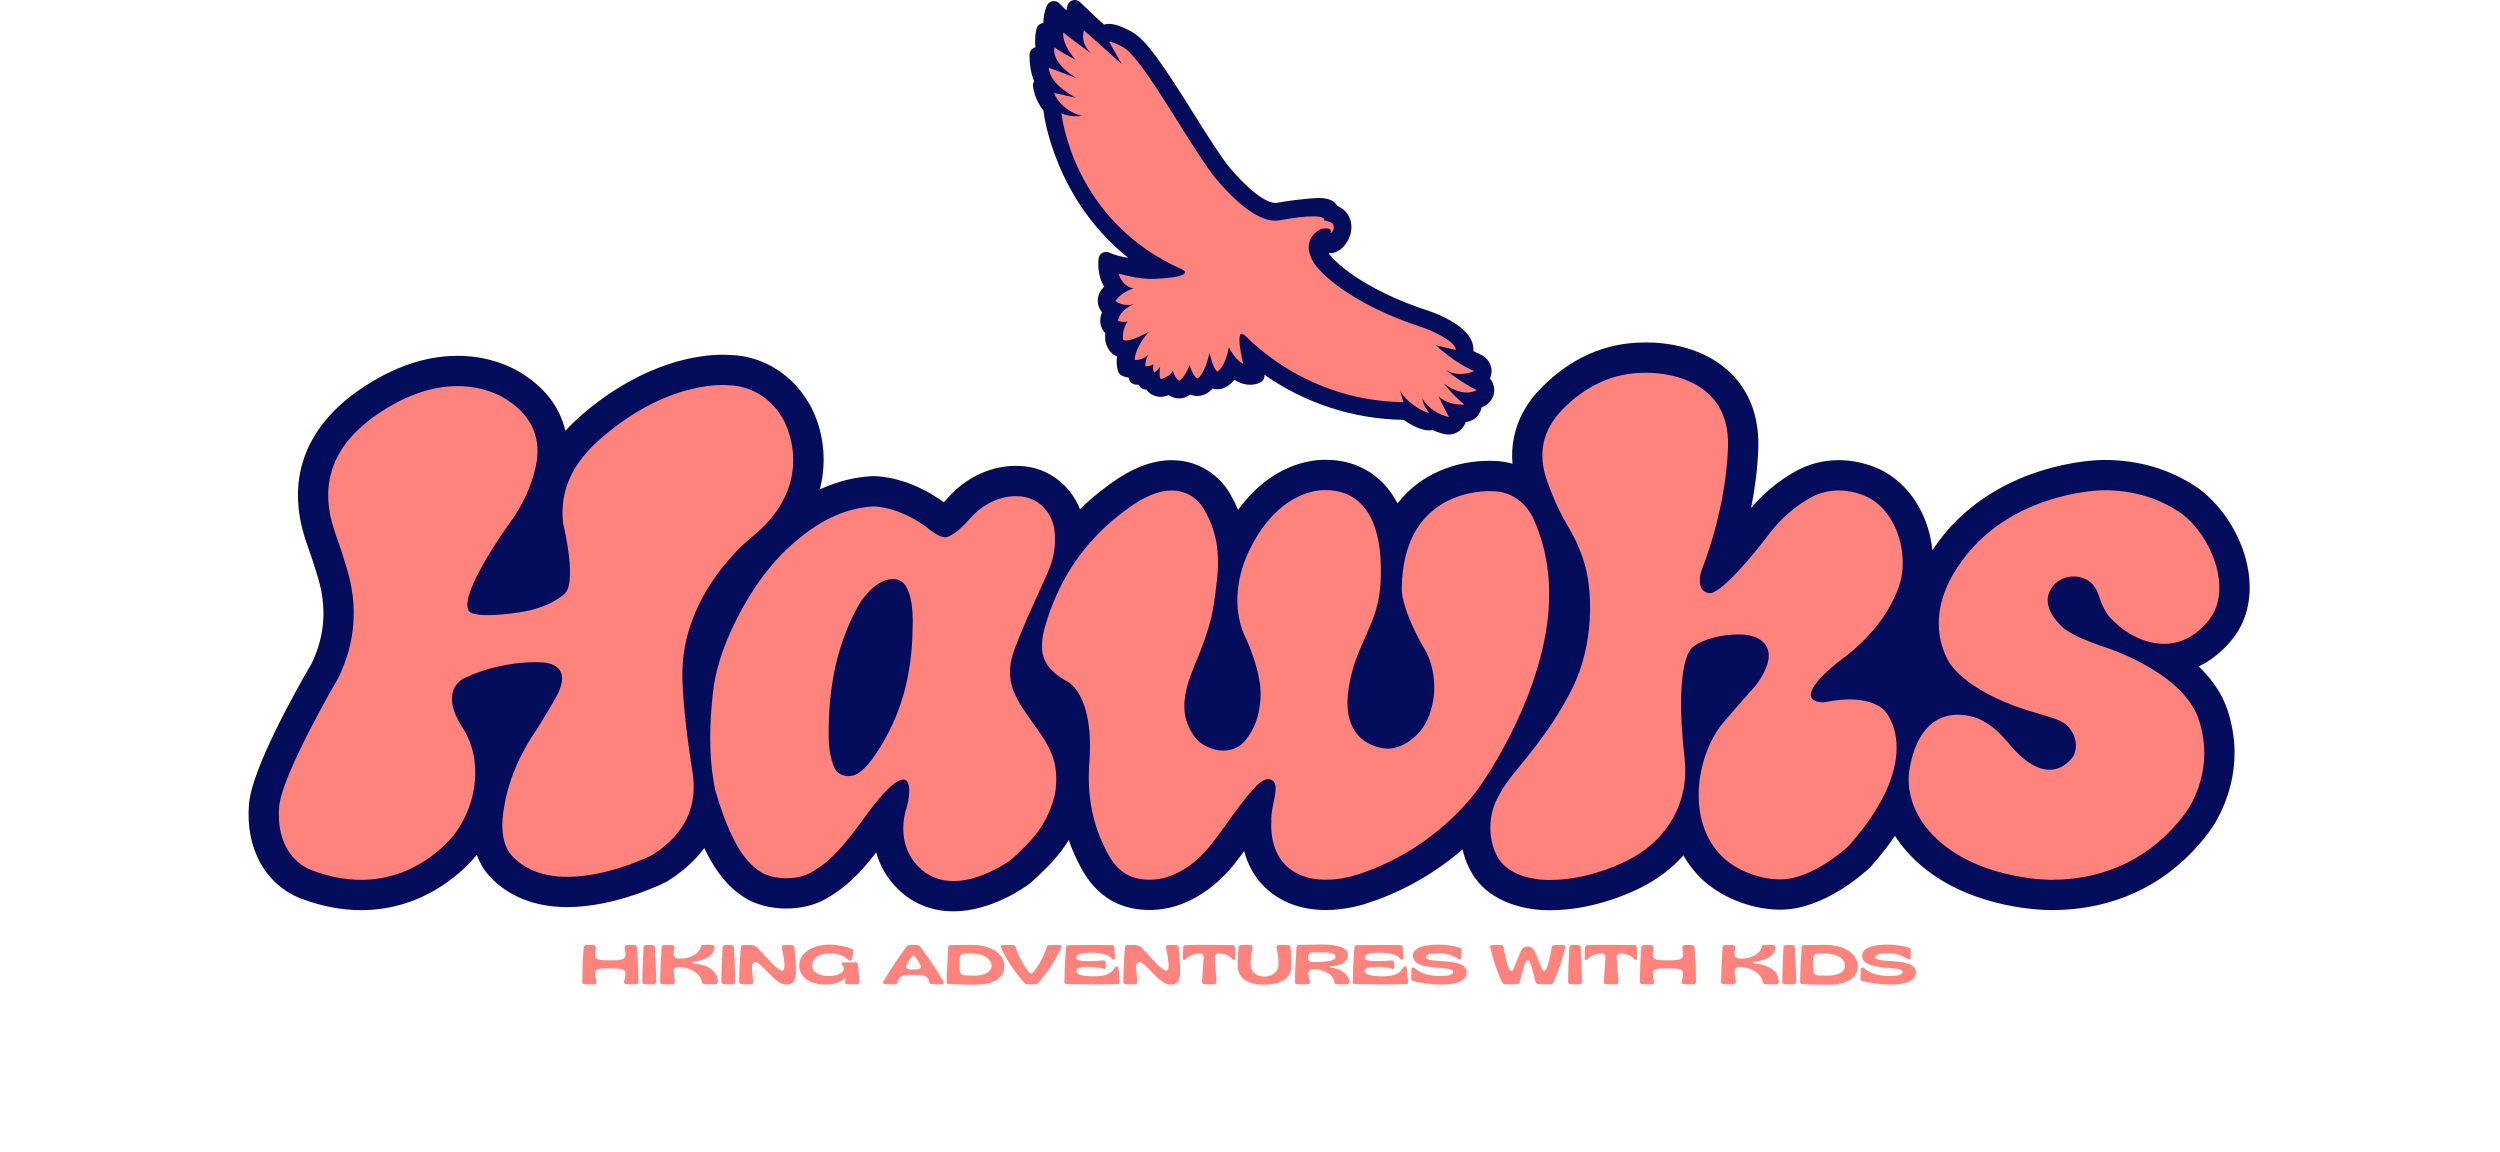 <svg width="1207" height="556" viewBox="0 0 1207 556" fill="none" xmlns="http://www.w3.org/2000/svg">
<path d="M174.369 439.414C164.95 439.414 155.241 437.564 145.511 433.917L145.273 433.827C128.017 427.015 118.415 409.506 120.215 388.129C121.673 370.824 143.368 332.444 150.501 320.235C156.845 306.939 157.853 293.473 153.581 279.088C151.832 273.203 150.143 268.032 148.415 263.28C137.994 234.616 145.476 209.516 170.05 190.695L170.256 190.539C187.114 178.095 204.168 171.785 220.947 171.785C238.792 171.785 250.425 179.111 253.442 181.252C263.82 188.074 270.477 197.337 272.984 207.99C275.476 205.235 278.263 202.542 281.345 199.904C311.561 174.046 338.621 171.254 348.855 171.254C350.622 171.254 351.976 171.333 352.881 171.411C364.744 171.678 380.574 177.821 390.384 194.389C399.098 208.616 406.559 243.242 371.614 271.125C371.315 271.366 344.167 293.483 344.075 325.137C343.978 337.045 346.864 358.934 348.706 369.952C352.55 392.955 343.478 412.095 322.467 425.306L321.873 425.679L321.248 425.994C320.275 426.482 297.177 437.952 273.906 437.955C258.294 437.955 245.289 432.771 236.298 422.959C233.438 419.836 231.491 416.317 230.196 412.732C225.088 418.99 205.984 439.414 174.369 439.414Z" fill="#040C5C"/>
<path d="M640.11 439.365C627.633 439.365 617.063 435.161 609.549 427.208C604.738 422.122 602.103 416.244 600.684 410.911C597.805 414.842 595.065 418.415 592.501 421.179C586.214 427.963 572.991 439.348 555.109 439.348C531.683 439.348 523.393 422.228 519.853 414.918C513.175 401.099 510.338 386.283 511.172 369.612L511.209 369.08C512.734 351.493 509.504 343.65 507.802 341.637L506.848 341.076C484.499 327.934 487.095 309.455 490.992 296.699C499.06 270.287 513.67 249.738 535.651 233.885C546.087 226.113 556.191 222.175 565.688 222.175C580.415 222.175 590.299 231.368 594.471 239.494C595.716 241.661 596.82 243.884 597.779 246.165C613.817 223.932 633.224 221.983 639.456 221.983C640.112 221.983 640.645 222.002 641.05 222.022C651.523 222.171 661.071 226.234 667.992 233.503C670.616 236.258 672.857 239.44 674.708 243.035C686.074 228.353 703.37 222.483 719.014 222.483C719.85 222.483 720.494 222.502 720.914 222.521C735.327 222.704 748.005 231.399 754.079 245.31C761.334 261.924 763.896 279.595 761.914 299.332C756.655 347.3 725.934 388.899 724.627 390.645L724.458 390.867C708.233 411.745 685.641 427.71 660.82 435.846C658.791 436.568 650.257 439.365 640.11 439.365Z" fill="#040C5C"/>
<path d="M460.318 440C448.205 440 437.785 434.999 430.185 425.536C426.613 421.09 424.36 416.299 423.044 411.549C415.332 421.482 408.424 428.586 398.358 434.181C393.18 437.054 386.519 438.64 379.6 438.64C372.133 438.64 365.063 436.81 359.692 433.49C347.363 425.865 338.843 411.464 331.201 385.34L331.01 384.687L330.881 384.02C327.169 364.92 328.066 348.467 329.586 333.532C330.822 321.414 334.533 309.044 340.934 295.714C350.355 276.101 361.682 260.951 375.567 249.4C390.267 237.167 405.102 230.786 420.917 229.89L421.24 229.871C421.24 229.871 421.569 229.867 421.573 229.867C424.688 229.867 439.29 230.52 455.684 242.505C456.122 242.045 456.602 241.52 457.119 240.921C469.655 226.478 484.407 224.918 490.168 224.918C490.824 224.918 491.359 224.937 491.759 224.96C508.794 225.266 522.54 238.699 523.856 256.447C524.533 265.596 522.912 274.306 518.9 283.074L509.324 304.255L508.27 306.766C506.677 310.543 503.362 318.402 502.69 321.177C501.366 326.628 502.453 329.242 511.006 341.165C516.809 349.254 523.385 358.424 524.394 371.699C524.906 378.422 524.295 384.877 522.625 390.361C517.499 407.192 509.166 415.709 497.953 425.904L497.442 426.368L496.891 426.782C495.088 428.136 478.74 440 460.318 440Z" fill="#040C5C"/>
<path d="M1061.88 236.113L1061.58 235.89L1061.28 235.682C1047.76 226.511 1032.81 222.052 1015.51 222.052C1013.23 222.059 961.106 222.771 932.96 265.659C931.44 250.902 924.104 236.004 910.055 227.881C908.417 226.925 899.643 222.16 887.692 222.16C880.153 222.16 873.018 224.046 866.483 227.768C858.505 232.314 851.435 238.182 845.436 245.239C847.194 236.423 848.569 226.534 848.906 216.283C849.491 198.356 842.47 187.21 836.474 181.015C822.782 166.864 802.961 165.337 795.075 165.337C794.426 165.337 793.929 165.349 793.605 165.359C775 165.439 758.323 172.827 744.034 187.324C730.306 201.245 726.529 219.179 733.4 237.815C738.181 250.787 741.619 256.721 744.383 261.487C746.557 265.241 748.131 267.954 750.329 274.182C754.636 286.382 754.335 308.753 746.374 325.066C740.902 336.274 733.481 347.27 722.311 360.72C717.422 366.605 711.907 373.607 708.303 382.23C703.431 393.892 703.843 408.079 709.371 419.256C718.653 438.01 741.072 439.468 747.722 439.468C748.307 439.468 748.763 439.457 749.069 439.447C770.979 439.354 790.245 429.58 792.708 428.284C800.579 424.285 807.311 419.083 812.731 412.988C814.533 416.144 816.704 419.166 819.288 422.003C828.468 432.284 844.615 439.193 859.474 439.193L859.864 439.191C880.953 439.023 900.491 421.025 902.648 418.974L903.107 418.538L903.525 418.064C907.995 413.012 911.739 408.172 914.921 403.528C916.527 406.085 918.366 408.555 920.427 410.908C944.698 438.595 985.684 439.395 990.276 439.395H990.368C1021.71 439.395 1048.05 426.359 1066.53 401.695C1069.01 398.413 1085.87 374.502 1075.49 342.933C1072.76 334.64 1067.64 327.616 1061.51 321.753C1072.33 316.629 1078.53 307.783 1079.88 305.702C1094.3 283.594 1081.97 251.284 1061.88 236.113Z" fill="#040C5C"/>
<path d="M163.426 327.118C171.54 310.459 172.945 292.897 167.607 274.924C165.773 268.746 163.992 263.304 162.168 258.284C153.916 235.586 159.405 217.279 178.95 202.309C193.231 191.765 207.365 186.415 220.952 186.415C236.05 186.415 245.07 193.245 245.16 193.315C257.03 200.997 261.643 212.153 258.565 225.621C256.377 235.185 252.316 243.944 246.149 252.398C243.658 255.86 221.964 286.416 226.183 294.647C226.183 294.647 226.595 299.103 250.277 295.721C265.538 293.54 272.107 287.029 272.107 287.029C278.848 282.753 272.606 255.647 271.837 252.492C270.111 236.049 276.816 223.04 290.861 211.02C324.286 182.414 352.07 186.03 352.07 186.03C354.804 186.03 368.887 186.794 377.799 201.843C377.799 201.843 396.572 232.498 362.493 259.691C362.493 259.691 329.563 285.624 329.448 325.093C329.333 339.322 332.804 363.539 334.279 372.362C337.064 389.023 330.922 402.712 314.682 412.922C314.682 412.922 268.304 436.228 247.089 413.076C240.066 405.412 243.23 390.633 243.266 390.505C246.239 369.632 258.598 353.04 258.598 353.04C262.372 346.968 266.275 340.688 269.408 334.792C271.674 330.011 271.981 326.285 270.335 323.685C268.278 320.436 263.691 319.752 260.205 319.752C260.205 319.752 243.247 318.653 224.905 327.037C224.784 327.076 220.387 328.664 218.771 333.602C217.121 338.641 218.984 345.129 224.308 352.89C232.586 367.273 230.762 387.178 219.731 402.364C219.567 402.596 203.465 424.786 174.371 424.786C166.712 424.786 158.73 423.249 150.648 420.218C139.831 415.949 133.481 404.971 134.797 389.357C136.111 373.743 163.426 327.118 163.426 327.118Z" fill="#FF837D"/>
<path d="M620.18 417.161C612.641 409.187 613.801 396.886 613.811 396.763C613.567 394 614.234 390.699 614.876 387.507C615.766 383.093 616.534 379.281 614.949 377.344C614.319 376.574 613.391 376.184 612.193 376.184C607.96 376.184 601.708 384.448 592.649 397.054C588.632 402.647 584.837 407.928 581.773 411.233C577.105 416.27 567.432 424.721 555.109 424.721C541.942 424.721 537.147 417.068 533.021 408.543C527.442 396.998 525.074 384.504 525.783 370.344C528.927 334.082 514.864 328.678 514.263 328.467C503.237 321.982 500.768 314.769 504.983 300.973C512.094 277.696 524.956 259.61 544.302 245.684C552.192 239.79 559.383 236.804 565.687 236.804C576.828 236.804 581.401 246.054 581.59 246.447C587.32 256.221 589.153 267.207 587.398 281.087C586.028 293.786 584.728 300.935 580.224 312.372C576.18 324.319 565.166 341.358 577.385 356.503C580.24 360.041 585.904 362.404 590.654 362.404C594.947 362.404 598.867 360.543 601.408 357.299C605.852 351.626 607.928 345.826 608.57 337.273C609.574 324.371 600.777 306.483 600.401 305.728C595.234 293.057 596.974 277.992 603.636 264.727C618.857 234.424 640.459 236.65 640.459 236.65C645.172 236.65 651.936 237.854 657.4 243.593C664.325 250.863 667.402 263.427 666.547 280.936C666.016 291.823 663.094 298.546 659.71 306.332C656.779 313.073 652.891 320.613 651.089 332.485C646.703 361.351 669.957 361.459 669.957 361.459C677.325 361.459 685.614 355.348 689.239 347.243C693.674 337.326 693.508 325.046 688.808 315.197C676.076 293.77 676.764 284.258 676.765 284.132C677.356 234.067 720.455 237.15 720.455 237.15C729.283 237.15 736.841 242.39 740.67 251.164C746.895 265.419 749.083 280.697 747.36 297.873C742.527 341.919 713.204 381.497 712.908 381.892C698.414 400.542 678.223 414.793 656.067 422.01C656.067 422.01 632.934 430.655 620.18 417.161Z" fill="#FF837D"/>
<path d="M892.569 408.372C892.569 408.372 875.672 424.436 859.749 424.562C848.819 424.649 836.669 419.504 830.202 412.261C813.36 393.755 820.189 362.728 831.941 348.968C839.925 339.551 847.872 330.688 847.872 330.688C853.231 323.401 855.061 317.43 853.274 312.994C851.284 308.046 845.596 307.008 845.353 306.966C843.904 306.535 841.824 306.296 839.433 306.296C832.111 306.296 822.715 308.112 817.378 312.357C817.378 312.357 807.823 317.19 813.317 366.349C815.664 387.34 805.006 405.682 785.974 415.296C785.775 415.403 768.17 424.818 748.758 424.818C748.758 424.818 728.964 425.862 722.485 412.768C718.876 405.474 718.51 395.749 721.803 387.869C724.628 381.11 729.165 375.368 733.569 370.064C745.514 355.679 753.519 343.782 759.52 331.483C769.067 311.92 769.792 285.361 764.126 269.313C758.459 253.266 755.3 254.931 747.128 232.757C742.193 219.371 744.642 207.546 754.452 197.595C765.968 185.912 779.244 179.988 793.912 179.988C793.912 179.988 835.528 177.882 834.285 215.803C833.276 246.553 821.872 274.369 821.754 274.646C821.657 274.897 819.615 280.255 821.366 283.736C823.03 287.04 826.501 286.261 826.501 286.261C835.303 283.227 855.04 256.597 855.04 256.597C859.664 250.741 865.864 244.957 873.725 240.481C888.345 232.155 902.683 240.517 902.683 240.517C917.172 248.895 921.673 269.881 916.672 283.487C912.159 295.76 904.269 306.191 891.842 316.312C887.019 319.675 873.399 330.385 874.3 335.957C874.807 339.092 879.693 339.29 881.381 338.947C903.561 334.441 910.083 343.358 910.083 343.358C910.083 343.358 930.755 365.207 892.569 408.372Z" fill="#FF837D"/>
<path d="M431.006 279.561C422.4 279.561 415.325 290.812 415.027 291.292C404.568 309.625 399.694 330.818 400.106 356.108C400.203 362.132 401.096 366.785 402.912 370.751C404.035 373.206 406.592 374.729 409.586 374.729C411.498 374.729 413.372 374.108 414.871 372.979C418.197 370.473 420.454 367.582 423.019 363.728C434.742 346.124 440.331 326.858 440.615 303.092C440.667 302.268 441.832 281.889 433.26 279.827C432.526 279.651 431.766 279.561 431.006 279.561ZM437.764 389.789C439.161 384.613 439.506 379.412 438.067 377.445C438.067 377.445 435.199 370.216 418.676 392.936C407.978 407.645 401.58 415.654 391.253 421.391C384.826 424.962 373.64 424.913 367.387 421.046C358.667 415.654 351.921 404.06 345.242 381.231C341.811 363.576 342.764 348.556 344.141 335.016C345.203 324.609 348.467 313.826 354.124 302.048C362.615 284.369 372.691 270.826 384.925 260.646C397.3 250.349 409 245.219 421.745 244.497C421.745 244.497 434.872 244.334 449.57 256.257C452.551 258.487 454.56 259.396 456.503 259.396C456.503 259.396 460.491 259.358 468.168 250.512C478.724 238.35 491.161 239.582 491.161 239.582C500.881 239.582 508.498 247.13 509.268 257.528C509.758 264.154 508.558 270.519 505.598 276.988L495.915 298.406C493.895 303.269 489.607 313.056 488.473 317.728C485.409 330.349 490.85 338.161 499.121 349.693C504.258 356.856 509.11 363.621 509.808 372.809C510.185 377.745 509.777 382.339 508.633 386.102C504.577 399.417 498.175 405.933 488.113 415.081C488.113 415.081 458.434 437.346 441.591 416.376C432.14 404.608 437.764 389.789 437.764 389.789Z" fill="#FF837D"/>
<path d="M922.018 370.683C920.053 381.335 923.757 392.514 931.429 401.265C952.338 425.115 990.367 424.765 990.367 424.765C1016.92 424.765 1039.22 413.752 1054.83 392.918C1054.83 392.918 1070.2 373.667 1061.59 347.506C1053.62 323.251 1013.53 311.561 1013.53 311.561C1008.03 309.553 1001.81 307.277 996.571 303.505C996.45 303.41 984.406 293.782 990.174 284.413C995.015 276.549 1003.72 278.559 1003.72 278.559C1010.84 280.079 1012.41 284.817 1013.94 289.399C1014.98 292.508 1016.77 296.065 1018.83 298.249C1027.31 307.228 1036.75 310.837 1045.04 310.837C1059.43 310.837 1067.54 297.865 1067.63 297.711C1077.21 283.023 1067.64 258.799 1053.06 247.788C1042.05 240.315 1029.78 236.682 1015.56 236.682C1015.56 236.682 966.055 236.858 942.681 277.757C934.687 291.748 933.905 306.25 940.365 318.577C940.417 318.695 945.764 330.535 971.764 340.5C976.642 342.37 981.023 343.635 984.889 344.752C990.466 346.362 994.87 347.63 997.596 349.903C1000.83 352.746 1003.93 358.673 1001.17 364.794C1001.17 364.794 990.61 382.692 971.21 360.556C967.48 356.298 963.753 351.056 955.558 347.154C955.558 347.154 928.649 334.733 922.018 370.683Z" fill="#FF837D"/>
<path d="M699.398 209.808C698.866 209.808 698.305 209.754 697.776 209.654C696.798 209.468 694.438 208.927 691.594 207.618C691.038 207.732 690.471 207.789 689.896 207.789C689.723 207.789 689.551 207.784 689.38 207.772C686.159 207.587 681.862 205.709 677.687 202.69C677.568 202.695 677.446 202.697 677.327 202.697C653.331 202.316 629.954 194.647 610.478 180.931C610.649 182.34 609.986 183.737 608.757 184.491C608.409 184.706 606.524 185.774 603.608 185.774C601.684 185.774 598.984 185.296 595.92 183.368C594.667 184.908 593.46 185.897 592.522 186.513C591.122 187.429 589.434 187.933 587.769 187.933C586.984 187.933 586.205 187.824 585.451 187.612C584.452 188.689 583.377 189.534 582.234 190.14C581.002 190.792 579.435 191.183 578.044 191.183C576.873 191.183 575.734 190.957 574.66 190.512C574.069 190.927 573.467 191.279 572.854 191.561C571.741 192.073 570.455 192.354 569.233 192.354C567.481 192.354 565.688 191.784 564.247 190.777C563.837 190.927 563.418 191.071 562.994 191.204C562.167 191.467 561.267 191.606 560.392 191.606C557.633 191.606 555.064 190.276 553.454 188.111C553.139 188.081 552.828 188.038 552.521 187.981C551.434 187.78 550.498 187.1 549.97 186.131C549.933 186.065 549.871 185.945 549.793 185.779C549.757 185.779 549.719 185.779 549.681 185.779C549.158 185.779 548.642 185.748 548.149 185.684C546.603 185.485 545.353 184.33 545.031 182.807C545.019 182.75 544.984 182.579 544.938 182.319C543.136 182.064 541.922 181.504 541.644 181.365C540.745 180.92 540.068 180.126 539.772 179.168C539 176.683 539.011 174.216 539.308 172.139C539.097 172.052 538.889 171.96 538.685 171.86C535.64 170.382 533.8 166.707 533.615 163.999C533.544 162.954 533.553 161.901 533.641 160.852C531.633 158.784 530.71 155.756 531.385 152.857C531.56 152.138 531.777 151.436 532.033 150.75C529.386 147.626 529.286 142.938 531.91 139.71C532.294 139.239 532.694 138.782 533.11 138.339C529.476 132.74 530.288 125.654 530.406 124.773C530.563 123.609 531.266 122.591 532.298 122.036C532.84 121.743 533.438 121.596 534.037 121.596C534.581 121.596 535.123 121.717 535.625 121.96C538.123 123.159 541.415 123.961 544.74 124.494C509.225 96.318 503.954 55.142 503.954 54.719C503.947 54.593 503.911 54.32 503.876 54.013C503.853 53.809 503.829 53.596 503.807 53.38C499.297 47.884 498.74 41.763 498.717 41.489C498.652 40.686 498.851 39.897 499.27 39.232C498.898 38.351 498.595 37.456 498.364 36.554C496.836 31.508 497.064 26.421 497.075 26.206C497.134 24.982 497.8 23.871 498.851 23.241C499.178 23.043 499.531 22.903 499.895 22.817C499.358 17.551 500.438 13.895 500.499 13.699C500.84 12.581 501.693 11.691 502.798 11.305C503.092 11.203 503.395 11.141 503.698 11.115C503.795 6.003 505.467 2.692 505.569 2.496C506.107 1.459 507.108 0.739 508.262 0.561C508.449 0.531 508.636 0.518 508.823 0.518C509.787 0.518 510.722 0.898 511.415 1.591L514.868 5.044C515.071 3.794 515.292 2.936 515.353 2.711C515.69 1.464 516.658 0.486 517.901 0.137C518.228 0.045 518.56 -4.57764e-05 518.891 -4.57764e-05C519.819 -4.57764e-05 520.728 0.353 521.416 1.009L529.992 9.166C530.806 9.867 531.87 10.798 533.075 11.864C533.842 11.643 534.64 11.527 535.443 11.527C538.069 11.527 541.455 12.664 545.795 15.005C553.079 18.667 561.073 30.553 576.306 54.863C583.057 65.635 589.988 76.693 594.39 81.767C607.089 96.41 613.59 97.992 615.797 97.992C616.028 97.992 616.247 97.975 616.452 97.938C616.486 97.933 616.523 97.928 616.559 97.922C620.058 97.197 630.127 95.854 635.453 95.612C635.89 95.591 636.301 95.582 636.693 95.582C640.619 95.582 643.329 96.51 644.981 98.418C645.273 98.755 645.507 99.094 645.692 99.428C647.281 100.135 648.588 101.028 649.599 102.098C652.281 104.945 653.172 109.25 651.929 113.334C650.858 116.853 647.894 121.073 643.925 122.025C643.419 122.148 642.9 122.209 642.381 122.209C642.069 122.209 641.758 122.188 641.439 122.145C641.901 122.901 642.395 123.488 642.666 123.763C642.89 123.98 643.177 124.293 643.399 124.573C643.478 124.667 656.046 139.351 690.986 150.509C690.986 150.509 691.426 150.662 691.466 150.677C704.421 155.732 711.122 161.711 711.385 168.448C711.399 168.793 711.39 169.135 711.361 169.478C712.578 170.153 713.748 170.73 714.859 171.2C717.989 172.528 720.109 175.699 720.14 179.094C720.149 180.359 719.87 181.609 719.346 182.748C720.554 184.181 721.312 185.996 721.408 187.889C721.567 191.064 719.896 194.154 717.154 195.762C716.691 196.034 716.074 196.354 715.311 196.669C715.255 197.001 715.179 197.33 715.084 197.654C714.092 201.021 711.108 203.469 707.622 203.797C707.438 204.376 707.196 204.935 706.891 205.464C705.382 208.104 702.439 209.808 699.398 209.808Z" fill="#040C5C"/>
<path d="M712.814 188.233C706.291 185.266 697.629 178.382 697.629 178.382C703.698 182.349 710.33 179.775 711.545 179.246C711.63 179.208 711.611 179.1 711.526 179.064C701.971 175.013 693.212 166.678 693.212 166.678L702.661 168.927C702.755 168.95 702.855 168.877 702.852 168.78C702.674 164.224 688.393 158.646 688.393 158.646C649.668 146.283 636.702 129.875 636.702 129.875C636.702 129.875 632.515 125.916 631.883 120.294C631.234 114.505 636.271 110.571 638.998 110.311C644.09 109.83 642.238 112.636 642.238 112.636C643.768 112.288 644.542 109.184 643.386 107.96C642.439 106.956 639.34 106.411 639.34 106.411C639.34 106.411 639.628 105.866 638.939 105.35C635.669 102.881 618.125 106.272 617.905 106.356C609.939 107.73 599.837 101.083 587.937 87.363C576.044 73.65 551.852 27.383 541.87 22.593C541.87 22.593 537.222 20.069 535.444 20.069L541.582 30.997C541.582 30.997 525.923 16.785 523.384 14.768C523.351 14.743 523.325 14.756 523.313 14.794C523.09 15.452 521.409 20.964 527.01 25.92C527.01 25.92 515.556 17.762 513.623 15.774C513.526 15.676 513.365 15.731 513.344 15.866C513.162 17.062 513.055 21.481 519.209 28.845C519.209 28.845 511.185 24.665 509.157 22.863C509.127 22.837 509.101 22.851 509.091 22.889C508.893 23.614 507.516 30.126 519.418 37.526C519.449 37.545 519.435 37.594 519.401 37.582L506.558 32.764C506.465 32.73 506.363 32.799 506.373 32.898C506.517 34.234 506.735 40.182 519.437 47.21L509.087 44.902C509.022 44.88 508.952 44.925 508.968 44.992C509.215 46.045 512.686 53.395 522.191 55.931C522.191 55.931 516.913 56.848 512.496 54.721C512.496 54.729 517.536 106.586 570.734 130.062C570.734 130.062 578.614 133.695 557.014 134.642C550.128 134.943 540.727 132.286 540.106 132.105C540.074 132.096 540.043 132.125 540.054 132.157C540.249 132.863 541.949 138.395 547.319 139.255C547.319 139.255 542.375 140.391 538.539 145.098C538.508 145.136 538.511 145.191 538.546 145.226C538.986 145.65 541.812 148.098 547.376 146.943C547.376 146.943 541.113 148.993 539.704 154.795C539.695 154.831 539.713 154.873 539.746 154.888C540.036 155.03 541.452 155.622 544.393 155.318C544.393 155.318 541.639 158.91 542.176 163.872C542.192 164.006 542.29 164.115 542.411 164.175C543.085 164.511 545.757 165.048 554.407 160.31C554.465 160.279 554.534 160.341 554.49 160.39C553.332 161.679 548.19 167.727 547.84 173.708C547.838 173.755 547.874 173.786 547.921 173.793C549.5 173.997 553.171 172.941 554.433 171.072C554.433 171.072 552.656 174.572 552.998 176.776C552.998 176.776 555.179 177.12 556.9 175.742C556.9 175.742 556.327 178.726 557.245 179.872C557.245 179.872 559.768 178.266 560.227 176.545C560.227 176.545 559.33 180.916 560.307 183.011C560.328 183.056 560.379 183.075 560.424 183.061C561.105 182.846 565.768 181.287 566.194 178.841C566.194 178.841 566.963 182.052 569.152 183.784C569.192 183.816 569.241 183.823 569.284 183.802C569.705 183.608 571.915 182.343 574.34 176.317C574.34 176.317 576.123 181.797 577.911 182.614C578.019 182.663 578.135 182.645 578.238 182.59C578.945 182.216 581.578 180.217 583.979 170.464C583.979 170.464 585.556 177.781 587.704 179.37C587.744 179.4 587.794 179.398 587.837 179.37C588.374 179.019 591.794 176.466 593.272 167.596C593.272 167.596 596.428 174.049 600.214 175.656C600.214 175.656 599.149 171.181 598.666 167.629C598.045 163.069 598.23 159.408 601.208 162.079C603.396 163.95 630.273 193.406 677.324 194.155C677.409 194.157 677.477 194.079 677.459 193.996L675.943 188.455C678.076 193.411 686.786 199.068 689.892 199.248C689.944 199.249 689.959 199.21 689.926 199.172C686.672 195.339 686.786 192.438 686.786 192.438C690.847 199.36 698.071 201.017 699.376 201.264C699.461 201.282 699.52 201.204 699.476 201.128C698.424 199.327 694.474 191.318 694.474 191.318C698.966 195.578 705.551 195.377 706.821 195.294C706.904 195.289 706.92 195.188 706.854 195.138C702.033 191.498 697.055 185.123 697.055 185.123C705.999 191.868 711.867 188.962 712.835 188.394C712.902 188.354 712.887 188.266 712.814 188.233Z" fill="#FF837D"/>
<path d="M282.025 475.131C281.545 475.081 281.135 474.701 281.135 474.191C281.135 468.411 281.405 461.271 281.865 457.211C281.915 456.731 282.265 456.401 282.755 456.321C283.565 456.191 283.885 456.191 284.445 456.191C285.145 456.191 285.975 456.191 286.805 456.321C287.315 456.401 287.775 456.83 287.715 457.31C287.585 458.63 287.335 459.651 287.335 460.961C287.335 463.141 289.055 463.51 291.905 463.62C293.305 463.67 295.745 463.67 297.145 463.62C299.995 463.51 301.985 463.141 301.985 460.961C301.985 459.641 301.665 458.62 301.585 457.31C301.555 456.83 301.985 456.401 302.495 456.321C303.325 456.191 304.405 456.191 304.885 456.191C305.445 456.191 305.775 456.191 306.575 456.321C307.055 456.401 307.405 456.721 307.465 457.211C307.925 461.271 308.195 468.411 308.195 474.191C308.195 474.701 307.795 475.081 307.305 475.131C306.365 475.241 305.455 475.26 304.945 475.26C304.465 475.26 302.905 475.231 302.155 475.151C301.645 475.101 301.135 474.67 301.265 474.1C301.585 472.78 301.965 471.12 301.965 469.99C301.965 468 300.115 467.65 297.205 467.54C295.785 467.49 293.285 467.49 291.855 467.54C288.955 467.65 287.365 468 287.365 469.99C287.365 471.09 287.715 472.73 288.035 474.1C288.165 474.66 287.655 475.091 287.145 475.151C286.395 475.231 284.865 475.26 284.375 475.26C283.865 475.26 282.955 475.231 282.015 475.131H282.025Z" fill="#FF837D"/>
<path d="M311.014 475.131C310.504 475.081 310.124 474.701 310.124 474.191C310.124 468.411 310.524 461.291 310.714 457.211C310.744 456.731 311.114 456.401 311.604 456.321C312.224 456.211 313.134 456.191 313.564 456.191C314.024 456.191 314.744 456.241 315.284 456.321C315.764 456.401 316.144 456.721 316.174 457.211C316.364 461.291 316.794 468.411 316.794 474.191C316.794 474.701 316.394 475.1 315.904 475.16C315.174 475.24 314.024 475.27 313.514 475.27C312.974 475.27 311.764 475.22 311.014 475.14V475.131Z" fill="#FF837D"/>
<path d="M319.605 475.131C319.125 475.081 318.715 474.701 318.715 474.191C318.745 468.391 319.195 461.271 319.445 457.211C319.475 456.731 319.825 456.401 320.335 456.321C321.115 456.191 321.755 456.191 322.295 456.191C322.775 456.191 323.885 456.221 324.745 456.321C325.225 456.371 325.735 456.75 325.635 457.26C325.445 458.2 325.205 459.57 325.205 460.51C325.235 462.2 326.655 462.85 328.105 462.85C333.635 462.85 337.425 460.54 338.425 457.02C338.555 456.54 338.775 456.241 339.235 456.211C340.125 456.161 341.085 456.131 341.705 456.131C342.325 456.131 343.105 456.161 344.045 456.211C344.525 456.241 344.935 456.641 344.935 457.151C344.855 460.211 342.705 463.251 334.775 464.381C334.025 464.491 334.025 465.051 334.775 465.131C343.105 466.021 346.355 469.29 346.625 474.16C346.655 474.64 346.245 475.051 345.735 475.131C344.845 475.261 344.065 475.24 343.265 475.24C342.535 475.24 340.795 475.241 339.825 475.131C339.345 475.081 339.015 474.73 338.935 474.27C338.155 469.86 332.945 466.801 327.465 466.801C326.285 466.801 325.235 467.63 325.235 468.81C325.235 470.42 325.745 472.731 325.825 474.211C325.855 474.691 325.445 475.101 324.935 475.151C324.185 475.231 322.735 475.26 322.245 475.26C321.735 475.26 320.555 475.231 319.615 475.131H319.605Z" fill="#FF837D"/>
<path d="M349.155 475.131C348.645 475.081 348.265 474.701 348.265 474.191C348.265 468.411 348.665 461.291 348.855 457.211C348.885 456.731 349.255 456.401 349.745 456.321C350.365 456.211 351.275 456.191 351.705 456.191C352.165 456.191 352.885 456.241 353.425 456.321C353.905 456.401 354.285 456.721 354.315 457.211C354.505 461.291 354.935 468.411 354.935 474.191C354.935 474.701 354.535 475.1 354.045 475.16C353.315 475.24 352.165 475.27 351.655 475.27C351.115 475.27 349.905 475.22 349.155 475.14V475.131Z" fill="#FF837D"/>
<path d="M364.474 464.41C363.614 464.41 363.104 465.08 363.054 466.72C363.024 468.71 363.454 472.04 363.674 474.14C363.724 474.68 363.294 475.11 362.784 475.16C362.034 475.24 360.634 475.27 360.174 475.27C359.634 475.27 358.724 475.24 357.754 475.14C357.274 475.09 356.864 474.71 356.864 474.2C356.914 468.42 357.244 461.201 357.724 457.191C357.774 456.731 358.154 456.41 358.614 456.33C359.424 456.2 360.304 456.2 360.844 456.2C361.304 456.2 361.974 456.2 363.184 456.33C364.234 456.44 365.034 456.871 365.814 457.671C369.144 461.141 375.514 468.66 377.504 468.66C380.004 468.66 378.044 460.761 377.424 457.401C377.314 456.811 377.744 456.381 378.334 456.301C379.224 456.191 379.894 456.191 380.674 456.191C381.214 456.191 381.804 456.22 382.604 456.35C383.064 456.43 383.464 456.75 383.514 457.24C383.864 460.3 384.294 464.951 384.264 469.571C384.234 474.381 382.144 475.401 379.644 475.401C374.084 475.401 367.824 464.41 364.464 464.41H364.474Z" fill="#FF837D"/>
<path d="M385.854 466.18C385.854 460.43 391.844 456.051 400.524 456.051C404.044 456.051 408.615 456.94 411.375 458.12C411.935 458.36 412.104 458.851 412.044 459.301C411.964 459.941 411.404 462.52 411.264 463.33C411.154 463.95 410.514 464.081 409.924 463.571C407.805 461.851 405.274 460.211 400.354 460.211C395.944 460.211 392.104 462.49 392.104 465.99C392.104 469.49 395.834 471.261 400.294 471.231C404.534 471.201 407.414 469.62 407.414 467.76C407.414 466.87 407.065 466.36 406.505 465.83C406.025 465.37 406.294 464.62 407.014 464.62H413.224C413.734 464.62 414.114 465.001 414.164 465.481C414.404 467.661 414.894 471.961 414.894 474.211C414.894 474.691 414.514 475.121 413.984 475.151C412.614 475.231 411.004 475.23 408.824 475.12C408.314 475.09 407.884 474.691 407.964 474.211C408.044 473.751 408.124 473.54 408.234 472.95C408.344 472.41 407.724 472.22 407.324 472.6C405.144 474.61 402.325 475.37 398.135 475.37C392.005 475.37 385.854 472.12 385.854 466.18Z" fill="#FF837D"/>
<path d="M427.145 475.131C426.415 475.021 426.095 474.62 426.445 474C429.965 467.77 434.345 461.591 437.815 456.801C438.025 456.501 438.355 456.371 438.705 456.321C439.565 456.191 440.345 456.191 440.985 456.191C441.625 456.191 442.385 456.191 443.325 456.321C443.675 456.371 443.995 456.511 444.215 456.801C447.685 461.581 452.035 467.841 455.555 474.051C455.905 474.671 455.635 475.12 454.935 475.18C454.375 475.23 452.405 475.26 452.145 475.26C451.745 475.26 450.105 475.211 449.325 475.131C449.055 475.101 448.735 474.891 448.705 474.461C448.655 473.551 448.355 472.771 447.925 472.231C447.195 471.341 445.825 470.75 443.785 470.7C442.115 470.65 439.915 470.65 438.255 470.7C436.155 470.78 434.955 471.431 434.145 472.231C433.715 472.661 433.395 473.491 433.335 474.461C433.305 474.861 432.955 475.101 432.695 475.131C431.945 475.211 430.495 475.26 429.525 475.26C428.715 475.26 427.695 475.211 427.165 475.131H427.145ZM442.135 468.091C444.235 467.981 445.035 467.23 444.365 465.89C443.725 464.6 442.805 463.2 441.975 461.99C441.275 460.97 440.715 460.97 440.015 461.99C439.185 463.2 438.295 464.57 437.655 465.89C436.985 467.29 437.765 467.991 439.885 468.091C440.445 468.121 441.575 468.121 442.145 468.091H442.135Z" fill="#FF837D"/>
<path d="M457.964 475.131C457.484 475.101 457.074 474.701 457.074 474.191C457.074 468.411 457.614 461.291 457.824 457.211C457.854 456.731 458.224 456.351 458.714 456.321C461.054 456.191 466.214 456.191 469.034 456.191C478.334 456.191 484.864 460.17 484.864 466.7C484.864 471.86 479.894 475.41 471.134 475.41C467.184 475.41 459.474 475.22 457.964 475.14V475.131ZM470.504 471.02C475.284 471.02 478.724 469.351 478.724 466.341C478.724 463.011 475.204 460.401 469.294 460.321C467.574 460.291 466.904 460.35 465.584 460.43C464.184 460.51 463.384 461.591 463.324 462.901C463.244 464.701 463.274 466.34 463.324 468.14C463.374 469.89 464.134 470.8 465.984 470.93C467.404 471.01 469.024 471.01 470.494 471.01L470.504 471.02Z" fill="#FF837D"/>
<path d="M495.575 475.131C495.225 475.081 494.955 474.941 494.685 474.651C490.705 470.301 486.165 464.01 483.315 457.45C483.045 456.83 483.285 456.431 484.015 456.321C484.555 456.241 485.575 456.191 486.375 456.191C487.345 456.191 488.795 456.241 489.545 456.321C489.815 456.351 490.105 456.511 490.185 456.781C491.525 461.271 494.435 466.56 496.745 469.25C497.575 470.22 498.145 470.22 498.975 469.25C501.475 466.35 504.215 461.271 505.555 456.781C505.635 456.511 505.905 456.351 506.175 456.321C506.955 456.241 508.595 456.191 508.995 456.191C509.265 456.191 511.225 456.22 511.785 456.27C512.485 456.32 512.675 456.781 512.405 457.401C509.555 463.931 505.045 470.301 501.065 474.651C500.795 474.951 500.525 475.081 500.175 475.131C499.235 475.261 498.505 475.26 497.835 475.26C497.165 475.26 496.415 475.261 495.555 475.131H495.575Z" fill="#FF837D"/>
<path d="M514.964 475.131C514.344 475.101 513.914 474.81 513.914 474.22C513.964 469.92 514.214 462.56 514.724 457.16C514.774 456.6 515.204 456.35 515.774 456.33C516.954 456.28 523.514 456.22 526.444 456.22C529.774 456.22 534.424 456.22 537.034 456.33C537.624 456.36 537.924 456.6 537.974 457.22C538.104 458.62 538.274 461.281 538.294 462.591C538.324 463.451 537.404 463.66 536.814 462.91C535.224 460.84 532.084 459.981 526.574 459.981C522.734 459.981 519.694 460.49 519.694 462.24V462.37C519.694 463.45 521.384 464.01 524.694 464.01C527.054 464.01 530.634 463.901 532.784 463.691C533.324 463.641 533.834 464.07 533.834 464.6V467.211C533.834 467.771 533.294 468.021 532.594 467.691C530.904 466.961 527.754 466.801 525.344 466.801C522.414 466.801 519.644 467.07 519.644 468.68V468.841C519.644 470.771 523.644 471.37 527.924 471.37C534.374 471.37 536.464 470.03 538.404 467.04C538.864 466.31 539.854 466.42 539.994 467.26C540.204 468.9 540.474 472.79 540.584 474.43C540.614 474.83 540.394 475.101 539.854 475.131C536.984 475.261 529.774 475.26 526.394 475.26C523.434 475.26 516.294 475.181 514.974 475.131H514.964Z" fill="#FF837D"/>
<path d="M549.944 464.41C549.084 464.41 548.574 465.08 548.524 466.72C548.494 468.71 548.924 472.04 549.144 474.14C549.194 474.68 548.764 475.11 548.254 475.16C547.504 475.24 546.104 475.27 545.644 475.27C545.104 475.27 544.194 475.24 543.224 475.14C542.744 475.09 542.334 474.71 542.334 474.2C542.384 468.42 542.714 461.201 543.194 457.191C543.244 456.731 543.624 456.41 544.084 456.33C544.894 456.2 545.774 456.2 546.314 456.2C546.774 456.2 547.444 456.2 548.654 456.33C549.704 456.44 550.504 456.871 551.284 457.671C554.614 461.141 560.984 468.66 562.974 468.66C565.474 468.66 563.514 460.761 562.894 457.401C562.784 456.811 563.214 456.381 563.804 456.301C564.694 456.191 565.364 456.191 566.144 456.191C566.684 456.191 567.274 456.22 568.074 456.35C568.534 456.43 568.934 456.75 568.984 457.24C569.334 460.3 569.764 464.951 569.734 469.571C569.704 474.381 567.614 475.401 565.114 475.401C559.554 475.401 553.294 464.41 549.934 464.41H549.944Z" fill="#FF837D"/>
<path d="M581.194 475.13C580.714 475.08 580.284 474.7 580.304 474.19C580.544 469.81 580.924 466.161 581.114 462.211C581.164 461.081 580.474 460.3 579.314 460.3C576.734 460.3 573.754 461.46 572.574 463.01C571.984 463.76 571.074 463.551 571.094 462.711C571.124 461.371 571.174 458.551 571.284 457.231C571.334 456.611 571.744 456.34 572.194 456.32C574.824 456.16 580.414 456.19 583.744 456.19C586.434 456.19 592.664 456.19 595.274 456.32C595.754 456.35 596.164 456.621 596.214 457.231C596.324 458.551 596.344 461.371 596.404 462.711C596.434 463.541 595.494 463.76 594.924 463.01C593.764 461.48 591.484 460.32 588.364 460.32C587.184 460.32 586.484 461.101 586.534 462.231C586.724 466.151 587.094 469.891 587.344 474.211C587.374 474.691 586.964 475.1 586.454 475.15C585.724 475.23 584.274 475.26 583.904 475.26C583.474 475.26 581.944 475.21 581.194 475.13Z" fill="#FF837D"/>
<path d="M597.524 466.151C597.524 462.551 597.764 459.54 598.034 457.2C598.084 456.72 598.434 456.39 598.924 456.31C599.514 456.2 600.964 456.18 601.394 456.18C601.774 456.18 603.324 456.21 603.894 456.31C604.354 456.39 604.914 456.74 604.754 457.47C604.194 459.97 603.684 463.001 603.844 466.151C603.974 469.001 606.374 471.5 610.534 471.5C614.694 471.5 617.094 468.791 617.224 466.151C617.384 463.011 616.874 460.1 616.284 457.47C616.124 456.74 616.684 456.4 617.144 456.31C617.704 456.2 619.264 456.18 619.644 456.18C620.074 456.18 621.524 456.21 622.144 456.31C622.604 456.39 622.924 456.71 623.004 457.2C623.384 459.54 623.514 462.551 623.514 466.151C623.514 472.031 618.844 475.421 610.534 475.421C602.224 475.421 597.534 472.041 597.534 466.151H597.524Z" fill="#FF837D"/>
<path d="M626.105 475.131C625.625 475.051 625.215 474.671 625.215 474.191C625.215 468.391 625.755 461.13 625.965 457.08C625.995 456.6 626.365 456.221 626.855 456.191C627.445 456.141 635.215 456 638.035 456C646.495 456 650.745 457.611 650.745 461.191C650.745 463.981 647.865 466.301 642.575 466.481C641.795 466.511 641.825 467.071 642.545 467.151C648.505 467.821 651.415 471.181 651.415 474.301C651.415 474.781 651.035 475.081 650.525 475.131C649.665 475.211 648.595 475.26 648.055 475.26C647.325 475.26 646.125 475.211 645.155 475.131C644.595 475.081 644.325 474.75 644.265 474.27C643.835 470.48 639.075 467.881 633.945 467.881C632.545 467.881 631.685 468.74 631.685 469.87C631.685 471.29 632.245 473.07 632.465 474.14C632.575 474.65 632.115 475.051 631.575 475.131C630.795 475.241 629.985 475.26 629.025 475.26C627.705 475.26 626.525 475.211 626.095 475.131H626.105ZM644.785 461.83C644.785 460.32 642.505 459.76 637.555 459.76C635.865 459.76 634.595 459.79 633.285 459.89C632.265 459.97 631.675 460.53 631.595 461.37C631.545 461.83 631.545 462.441 631.595 462.901C631.705 464.031 632.535 464.49 633.745 464.49C640.915 464.49 644.785 463.85 644.785 461.83Z" fill="#FF837D"/>
<path d="M654.185 475.131C653.565 475.101 653.135 474.81 653.135 474.22C653.185 469.92 653.435 462.56 653.945 457.16C653.995 456.6 654.425 456.35 654.995 456.33C656.175 456.28 662.735 456.22 665.665 456.22C668.995 456.22 673.645 456.22 676.255 456.33C676.845 456.36 677.145 456.6 677.195 457.22C677.325 458.62 677.495 461.281 677.515 462.591C677.545 463.451 676.625 463.66 676.035 462.91C674.445 460.84 671.305 459.981 665.795 459.981C661.955 459.981 658.915 460.49 658.915 462.24V462.37C658.915 463.45 660.605 464.01 663.915 464.01C666.275 464.01 669.855 463.901 672.005 463.691C672.545 463.641 673.055 464.07 673.055 464.6V467.211C673.055 467.771 672.515 468.021 671.815 467.691C670.125 466.961 666.975 466.801 664.565 466.801C661.635 466.801 658.865 467.07 658.865 468.68V468.841C658.865 470.771 662.865 471.37 667.145 471.37C673.595 471.37 675.685 470.03 677.625 467.04C678.085 466.31 679.075 466.42 679.215 467.26C679.425 468.9 679.695 472.79 679.805 474.43C679.835 474.83 679.615 475.101 679.075 475.131C676.195 475.261 668.995 475.26 665.615 475.26C662.655 475.26 655.515 475.181 654.195 475.131H654.185Z" fill="#FF837D"/>
<path d="M682.015 473.6C681.585 473.49 681.345 473.09 681.345 472.66C681.345 471.1 681.375 469.541 681.425 467.981C681.455 467.231 682.285 466.801 682.825 467.281C685.885 470.051 690.425 471.231 695.395 471.231C699.215 471.231 701.625 470.61 701.625 469.24C701.625 465.69 682.145 469.401 682.145 461.421C682.145 457.441 687.595 456.051 694.555 456.051C697.855 456.051 701.995 456.611 704.955 457.611C705.355 457.741 705.595 458.07 705.595 458.47V462.26C705.595 462.99 704.845 463.52 704.275 463.12C701.725 461.29 698.175 460.16 694.795 460.16C691.595 460.16 688.425 460.64 688.425 462.04C688.425 465.69 708.115 461.58 708.115 469.56C708.115 473.3 703.495 475.39 695.455 475.39C691.665 475.39 685.595 474.481 681.995 473.591L682.015 473.6Z" fill="#FF837D"/>
<path d="M726.395 475.131C725.915 475.081 725.485 474.73 725.245 474.24C723.205 470.16 720.735 463.17 719.495 457.26C719.385 456.75 719.575 456.371 720.085 456.321C720.995 456.211 722.155 456.191 722.695 456.191C723.155 456.191 724.255 456.221 725.035 456.301C725.545 456.351 725.895 456.681 725.945 457.211C726.185 459.601 727.265 464.09 727.935 466.08C728.445 467.59 728.925 468.79 729.625 468.79C730.405 468.79 730.835 467.69 731.535 465.91C732.205 464.19 733.285 461.5 734.085 459.68C734.915 457.8 735.805 456.97 737.575 456.97C739.345 456.97 740.205 457.8 741.065 459.68C741.895 461.51 742.945 464.19 743.615 465.91C744.315 467.68 744.775 468.79 745.545 468.79C746.245 468.79 746.725 467.58 747.235 466.08C747.905 464.09 748.955 459.63 749.195 457.24C749.245 456.7 749.595 456.41 750.135 456.33C750.885 456.22 751.985 456.2 752.475 456.2C752.985 456.2 754.145 456.23 755.085 456.33C755.565 456.38 755.785 456.76 755.675 457.27C754.435 463.18 751.885 470.331 749.925 474.281C749.685 474.761 749.305 475.111 748.745 475.171C747.935 475.251 746.815 475.281 746.245 475.281C745.605 475.281 744.525 475.251 743.285 475.151C742.375 475.071 741.615 474.99 741.405 474.16C740.975 472.52 740.435 470.371 739.925 468.441C739.175 465.591 738.605 463.58 737.565 463.58C736.525 463.58 735.955 465.591 735.225 468.441C734.745 470.371 734.145 472.52 733.715 474.14C733.475 475.03 732.745 475.05 731.835 475.16C730.595 475.29 729.605 475.29 728.985 475.29C728.425 475.29 727.185 475.24 726.375 475.16L726.395 475.131Z" fill="#FF837D"/>
<path d="M757.985 475.131C757.475 475.081 757.095 474.701 757.095 474.191C757.095 468.411 757.495 461.291 757.685 457.211C757.715 456.731 758.085 456.401 758.575 456.321C759.195 456.211 760.105 456.191 760.535 456.191C760.995 456.191 761.715 456.241 762.255 456.321C762.735 456.401 763.115 456.721 763.145 457.211C763.335 461.291 763.765 468.411 763.765 474.191C763.765 474.701 763.365 475.1 762.875 475.16C762.145 475.24 760.995 475.27 760.485 475.27C759.945 475.27 758.735 475.22 757.985 475.14V475.131Z" fill="#FF837D"/>
<path d="M775.205 475.13C774.725 475.08 774.295 474.7 774.315 474.19C774.555 469.81 774.935 466.161 775.125 462.211C775.175 461.081 774.485 460.3 773.325 460.3C770.745 460.3 767.765 461.46 766.585 463.01C765.995 463.76 765.085 463.551 765.105 462.711C765.135 461.371 765.185 458.551 765.295 457.231C765.345 456.611 765.755 456.34 766.205 456.32C768.835 456.16 774.425 456.19 777.755 456.19C780.445 456.19 786.675 456.19 789.285 456.32C789.765 456.35 790.175 456.621 790.225 457.231C790.335 458.551 790.355 461.371 790.415 462.711C790.445 463.541 789.505 463.76 788.935 463.01C787.775 461.48 785.495 460.32 782.375 460.32C781.195 460.32 780.495 461.101 780.545 462.231C780.735 466.151 781.105 469.891 781.355 474.211C781.385 474.691 780.975 475.1 780.465 475.15C779.735 475.23 778.285 475.26 777.915 475.26C777.485 475.26 775.955 475.21 775.205 475.13Z" fill="#FF837D"/>
<path d="M792.645 475.131C792.165 475.081 791.755 474.701 791.755 474.191C791.755 468.411 792.025 461.271 792.485 457.211C792.535 456.731 792.885 456.401 793.375 456.321C794.185 456.191 794.505 456.191 795.065 456.191C795.765 456.191 796.595 456.191 797.425 456.321C797.935 456.401 798.395 456.83 798.335 457.31C798.205 458.63 797.955 459.651 797.955 460.961C797.955 463.141 799.675 463.51 802.525 463.62C803.925 463.67 806.365 463.67 807.765 463.62C810.615 463.51 812.605 463.141 812.605 460.961C812.605 459.641 812.285 458.62 812.205 457.31C812.175 456.83 812.605 456.401 813.115 456.321C813.945 456.191 815.025 456.191 815.505 456.191C816.065 456.191 816.395 456.191 817.195 456.321C817.675 456.401 818.025 456.721 818.085 457.211C818.545 461.271 818.815 468.411 818.815 474.191C818.815 474.701 818.415 475.081 817.925 475.131C816.985 475.241 816.075 475.26 815.565 475.26C815.085 475.26 813.525 475.231 812.775 475.151C812.265 475.101 811.755 474.67 811.885 474.1C812.205 472.78 812.585 471.12 812.585 469.99C812.585 468 810.735 467.65 807.825 467.54C806.405 467.49 803.905 467.49 802.475 467.54C799.575 467.65 797.985 468 797.985 469.99C797.985 471.09 798.335 472.73 798.655 474.1C798.785 474.66 798.275 475.091 797.765 475.151C797.015 475.231 795.485 475.26 794.995 475.26C794.485 475.26 793.575 475.231 792.635 475.131H792.645Z" fill="#FF837D"/>
<path d="M831.834 475.131C831.354 475.081 830.944 474.701 830.944 474.191C830.974 468.391 831.424 461.271 831.674 457.211C831.704 456.731 832.054 456.401 832.564 456.321C833.344 456.191 833.984 456.191 834.524 456.191C835.004 456.191 836.114 456.221 836.964 456.321C837.444 456.371 837.954 456.75 837.854 457.26C837.664 458.2 837.424 459.57 837.424 460.51C837.454 462.2 838.874 462.85 840.324 462.85C845.854 462.85 849.644 460.54 850.644 457.02C850.774 456.54 850.994 456.241 851.454 456.211C852.344 456.161 853.304 456.131 853.924 456.131C854.544 456.131 855.324 456.161 856.264 456.211C856.744 456.241 857.154 456.641 857.154 457.151C857.074 460.211 854.924 463.251 846.994 464.381C846.244 464.491 846.244 465.051 846.994 465.131C855.324 466.021 858.574 469.29 858.844 474.16C858.874 474.64 858.464 475.051 857.954 475.131C857.064 475.261 856.284 475.24 855.484 475.24C854.754 475.24 853.014 475.241 852.044 475.131C851.564 475.081 851.234 474.73 851.154 474.27C850.374 469.86 845.164 466.801 839.684 466.801C838.504 466.801 837.454 467.63 837.454 468.81C837.454 470.42 837.964 472.731 838.044 474.211C838.074 474.691 837.664 475.101 837.154 475.151C836.404 475.231 834.954 475.26 834.464 475.26C833.954 475.26 832.774 475.231 831.834 475.131Z" fill="#FF837D"/>
<path d="M861.384 475.131C860.874 475.081 860.494 474.701 860.494 474.191C860.494 468.411 860.894 461.291 861.084 457.211C861.114 456.731 861.484 456.401 861.974 456.321C862.594 456.211 863.504 456.191 863.934 456.191C864.394 456.191 865.114 456.241 865.654 456.321C866.134 456.401 866.514 456.721 866.544 457.211C866.734 461.291 867.164 468.411 867.164 474.191C867.164 474.701 866.764 475.1 866.274 475.16C865.544 475.24 864.394 475.27 863.884 475.27C863.344 475.27 862.134 475.22 861.384 475.14V475.131Z" fill="#FF837D"/>
<path d="M869.985 475.131C869.505 475.101 869.095 474.701 869.095 474.191C869.095 468.411 869.635 461.291 869.845 457.211C869.875 456.731 870.245 456.351 870.735 456.321C873.075 456.191 878.235 456.191 881.055 456.191C890.355 456.191 896.885 460.17 896.885 466.7C896.885 471.86 891.915 475.41 883.155 475.41C879.205 475.41 871.495 475.22 869.985 475.14V475.131ZM882.535 471.02C887.315 471.02 890.755 469.351 890.755 466.341C890.755 463.011 887.235 460.401 881.325 460.321C879.605 460.291 878.935 460.35 877.615 460.43C876.215 460.51 875.415 461.591 875.355 462.901C875.275 464.701 875.305 466.34 875.355 468.14C875.405 469.89 876.165 470.8 878.015 470.93C879.435 471.01 881.055 471.01 882.525 471.01L882.535 471.02Z" fill="#FF837D"/>
<path d="M898.914 473.6C898.484 473.49 898.244 473.09 898.244 472.66C898.244 471.1 898.274 469.541 898.324 467.981C898.354 467.231 899.184 466.801 899.724 467.281C902.784 470.051 907.324 471.231 912.294 471.231C916.114 471.231 918.524 470.61 918.524 469.24C918.524 465.69 899.044 469.401 899.044 461.421C899.044 457.441 904.494 456.051 911.454 456.051C914.754 456.051 918.894 456.611 921.854 457.611C922.254 457.741 922.494 458.07 922.494 458.47V462.26C922.494 462.99 921.744 463.52 921.174 463.12C918.624 461.29 915.074 460.16 911.694 460.16C908.494 460.16 905.324 460.64 905.324 462.04C905.324 465.69 925.014 461.58 925.014 469.56C925.014 473.3 920.394 475.39 912.354 475.39C908.564 475.39 902.494 474.481 898.894 473.591L898.914 473.6Z" fill="#FF837D"/>
</svg>
